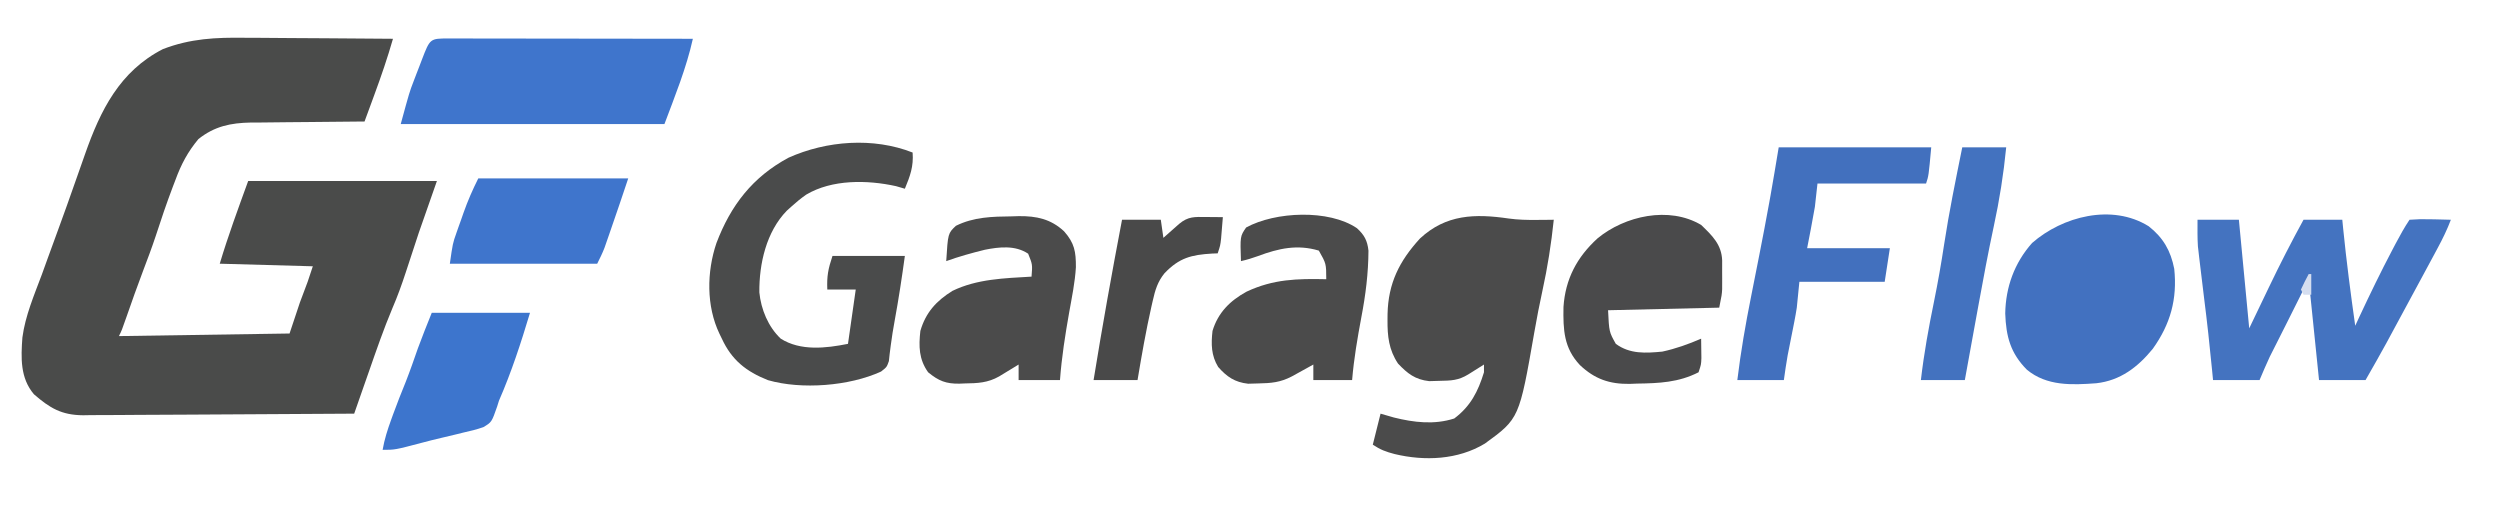 <svg xmlns="http://www.w3.org/2000/svg" version="1.1" width="967" height="203">
<defs><mask id="cutout" maskUnits="userSpaceOnUse" x="0" y="0" width="967" height="203"><rect x="0" y="0" width="967" height="203" fill="white" /><path d="M0 0 C2.956 2.598 4.749 4.719 5.348 8.715 C5.795 19.461 2.592 28.731 -4.5 36.688 C-8.131 39.55 -11.898 39.451 -16.375 39.238 C-19.878 38.656 -21.631 37.491 -23.938 34.812 C-27.338 29.464 -26.475 22.885 -25.938 16.812 C-24.194 9.991 -21.197 4.593 -15.812 0 C-10.624 -2.143 -5.196 -2.101 0 0 Z " fill="black" transform="translate(818.938,97.188)" />
<path d="M0 0 C1.591 -0.004 1.591 -0.004 3.215 -0.008 C6.062 0.125 6.062 0.125 9.062 1.125 C7.762 27.718 7.762 27.718 -0.121 35.707 C-3.874 38.637 -7.1 39.744 -11.965 39.535 C-14.735 38.959 -16.468 37.731 -18.09 35.422 C-20.605 28.607 -20.06 19.888 -17.375 13.188 C-13.305 5.5 -8.91 -0.022 0 0 Z " fill="black" transform="translate(572.938,95.875)" />
<path d="M0 0 C-0.27 6.079 -0.963 10.178 -5 15 C-9.047 18.652 -12.062 20.141 -17.5 20.25 C-18.273 20.276 -19.047 20.302 -19.844 20.328 C-22.55 19.916 -23.388 19.181 -25 17 C-25.658 12.643 -25.364 10.599 -23.062 6.812 C-16.63 0.092 -8.864 -0.596 0 0 Z " fill="black" transform="translate(397,117)" />
<path d="M0 0 C-1.517 8.194 -3.651 13.286 -10 19 C-12.76 19.92 -14.634 20.193 -17.5 20.25 C-18.273 20.276 -19.047 20.302 -19.844 20.328 C-22 20 -22 20 -23.75 18.727 C-25.519 16.283 -25.532 13.947 -25.418 10.996 C-24.508 6.652 -20.925 4.648 -17.5 2.25 C-11.879 -0.561 -6.149 -0.107 0 0 Z " fill="black" transform="translate(511,117)" />
<path d="M0 0 C2.201 1.926 3.146 2.956 4 5.75 C4.188 9.438 4.188 9.438 4 12.75 C3 13.75 3 13.75 0.316 13.864 C-0.852 13.858 -2.019 13.853 -3.223 13.848 C-4.483 13.844 -5.743 13.841 -7.041 13.838 C-8.382 13.83 -9.722 13.821 -11.062 13.812 C-12.407 13.807 -13.751 13.803 -15.096 13.799 C-18.397 13.787 -21.699 13.771 -25 13.75 C-23.168 7.752 -20.605 3.983 -15.812 -0.125 C-10.598 -2.211 -5.174 -2.156 0 0 Z " fill="black" transform="translate(648,96.25)" />
</mask></defs><g mask="url(#cutout)"><path d="M0 0 C1.662 0.007 3.323 0.013 4.985 0.017 C9.308 0.032 13.631 0.071 17.955 0.116 C22.387 0.157 26.818 0.175 31.25 0.195 C39.909 0.238 48.568 0.306 57.227 0.391 C55.13 7.717 52.678 14.868 50.039 22.016 C49.671 23.02 49.303 24.024 48.924 25.059 C48.027 27.504 47.128 29.948 46.227 32.391 C45.583 32.394 44.939 32.398 44.275 32.402 C37.542 32.444 30.81 32.513 24.077 32.598 C21.568 32.626 19.059 32.648 16.55 32.662 C12.932 32.683 9.316 32.73 5.699 32.781 C4.03 32.783 4.03 32.783 2.327 32.785 C-5.551 32.931 -11.783 34.212 -18.039 39.195 C-22.141 44.12 -24.699 48.948 -26.898 54.953 C-27.234 55.829 -27.57 56.706 -27.916 57.608 C-30.312 63.934 -32.488 70.321 -34.566 76.758 C-36.076 81.301 -37.76 85.766 -39.462 90.24 C-41.693 96.12 -43.792 102.043 -45.857 107.984 C-47.675 113.193 -47.675 113.193 -48.773 115.391 C-26.993 115.061 -5.213 114.731 17.227 114.391 C18.547 110.431 19.867 106.471 21.227 102.391 C22.218 99.721 23.217 97.053 24.227 94.391 C24.887 92.411 25.547 90.431 26.227 88.391 C14.347 88.061 2.467 87.731 -9.773 87.391 C-6.532 76.587 -2.628 65.991 1.227 55.391 C25.317 55.391 49.407 55.391 74.227 55.391 C70.762 65.291 70.762 65.291 67.227 75.391 C65.52 80.515 63.828 85.642 62.168 90.781 C60.621 95.492 58.966 100.088 56.997 104.639 C53.618 112.682 50.785 120.907 47.914 129.141 C47.359 130.724 46.804 132.307 46.248 133.891 C44.904 137.723 43.564 141.556 42.227 145.391 C27.631 145.508 13.036 145.596 -1.559 145.65 C-8.337 145.675 -15.114 145.711 -21.891 145.768 C-28.433 145.823 -34.975 145.852 -41.518 145.865 C-44.012 145.874 -46.506 145.892 -49 145.919 C-52.498 145.956 -55.994 145.961 -59.492 145.958 C-61.034 145.985 -61.034 145.985 -62.607 146.013 C-70.953 145.953 -75.47 143.263 -81.648 137.891 C-87 131.594 -86.682 123.758 -86.107 115.905 C-84.99 107.493 -81.536 99.481 -78.586 91.578 C-77.854 89.56 -77.124 87.54 -76.397 85.52 C-74.923 81.438 -73.434 77.361 -71.933 73.288 C-69.915 67.8 -67.961 62.291 -66.027 56.773 C-65.172 54.347 -64.315 51.921 -63.458 49.495 C-62.926 47.99 -62.397 46.485 -61.87 44.979 C-55.926 28.059 -48.483 12.959 -31.773 4.391 C-21.085 0.274 -11.278 -0.152 0 0 Z " fill="#4A4B4A" transform="translate(94.773,14.609)" />
<path d="M0 0 C3.674 0.512 7.176 0.578 10.883 0.543 C12.119 0.534 13.355 0.525 14.629 0.516 C15.558 0.504 16.488 0.492 17.445 0.48 C16.471 9.776 15.057 18.85 13.048 27.979 C11.891 33.265 10.872 38.56 9.941 43.891 C4.091 77.372 4.091 77.372 -9.184 87.043 C-19.609 93.363 -32.513 93.894 -44.117 91.105 C-47.522 90.21 -49.594 89.454 -52.555 87.48 C-51.07 81.54 -51.07 81.54 -49.555 75.48 C-47.843 75.975 -46.131 76.47 -44.367 76.98 C-36.616 78.907 -28.764 79.833 -21.055 77.355 C-14.735 72.616 -11.851 66.935 -9.555 59.48 C-9.555 58.49 -9.555 57.5 -9.555 56.48 C-10.109 56.83 -10.663 57.179 -11.234 57.539 C-11.959 57.994 -12.683 58.449 -13.43 58.918 C-14.149 59.37 -14.868 59.823 -15.609 60.289 C-19.479 62.659 -22.233 62.708 -26.805 62.793 C-28.109 62.83 -29.414 62.868 -30.758 62.906 C-36.165 62.3 -39.131 59.984 -42.805 56.105 C-46.361 50.771 -46.916 45.519 -46.867 39.23 C-46.862 38.478 -46.856 37.726 -46.85 36.951 C-46.591 25.053 -42.303 16.465 -34.305 7.73 C-24.22 -1.634 -13.038 -1.905 0 0 Z " fill="#4B4B4B" transform="translate(583.555,84.52)" />
<path d="M0 0 C0.407 5.42 -0.96 9.07 -3 14 C-4.134 13.67 -5.269 13.34 -6.438 13 C-17.574 10.551 -31.163 10.34 -41.168 16.289 C-43.248 17.748 -45.121 19.291 -47 21 C-47.545 21.491 -48.091 21.982 -48.652 22.488 C-56.589 30.627 -59.39 43.025 -59.285 54.082 C-58.641 60.67 -55.852 67.425 -51 72 C-43.328 76.837 -33.567 75.713 -25 74 C-23.515 63.605 -23.515 63.605 -22 53 C-25.63 53 -29.26 53 -33 53 C-33.206 47.844 -32.699 45.098 -31 40 C-21.76 40 -12.52 40 -3 40 C-4.136 48.3 -5.383 56.551 -6.898 64.789 C-7.5 68.073 -8.041 71.327 -8.461 74.641 C-8.598 75.708 -8.734 76.775 -8.875 77.875 C-8.976 78.801 -9.076 79.726 -9.18 80.68 C-10 83 -10 83 -12.203 84.715 C-24.427 90.332 -42.954 91.791 -55.934 88.051 C-64.407 84.697 -69.998 80.245 -73.812 71.938 C-74.111 71.326 -74.409 70.714 -74.717 70.084 C-79.829 59.409 -79.657 46.141 -75.875 35 C-70.32 20.38 -61.893 9.472 -48 2 C-33.299 -4.6 -15.18 -5.973 0 0 Z " fill="#4A4B4B" transform="translate(353,59)" />
<path d="M0 0 C5.611 4.409 8.518 9.474 9.879 16.477 C11.096 28.186 8.402 37.858 1.566 47.41 C-4.209 54.482 -10.985 59.68 -20.263 60.716 C-29.73 61.414 -39.435 61.853 -47.121 55.477 C-53.472 49.086 -55.186 42.614 -55.496 33.727 C-55.323 23.517 -51.949 14.175 -45.121 6.477 C-33.392 -3.8 -14.239 -8.866 0 0 Z " fill="#4271C0" transform="translate(831.121,87.523)" />
<path d="M0 0 C0.941 0.004 1.882 0.007 2.851 0.011 C4.329 0.011 4.329 0.011 5.837 0.01 C9.11 0.011 12.384 0.019 15.657 0.027 C17.92 0.029 20.183 0.03 22.446 0.031 C28.416 0.035 34.385 0.045 40.354 0.056 C46.44 0.066 52.526 0.071 58.612 0.076 C70.564 0.086 82.515 0.103 94.466 0.124 C91.951 11.443 87.537 22.268 83.466 33.124 C49.806 33.124 16.146 33.124 -18.534 33.124 C-15.156 20.739 -15.156 20.739 -13.526 16.492 C-13.179 15.584 -12.833 14.677 -12.475 13.742 C-12.124 12.837 -11.772 11.932 -11.409 10.999 C-11.049 10.056 -10.69 9.112 -10.319 8.14 C-7.192 0.012 -7.192 0.012 0 0 Z " fill="#3F75CC" transform="translate(173.534,14.876)" />
<path d="M0 0 C5.28 0 10.56 0 16 0 C17.333 14 18.667 28 20 42 C20.387 41.19 20.775 40.379 21.174 39.544 C22.646 36.47 24.12 33.396 25.597 30.324 C26.229 29.007 26.86 27.689 27.49 26.371 C31.76 17.44 36.245 8.683 41 0 C45.95 0 50.9 0 56 0 C56.11 1.116 56.219 2.233 56.332 3.383 C57.597 15.965 59.224 28.48 61 41 C61.534 39.849 62.067 38.698 62.617 37.512 C66.711 28.743 70.925 20.061 75.438 11.5 C75.862 10.694 76.287 9.888 76.724 9.057 C78.384 5.933 80.035 2.948 82 0 C84.789 -0.221 87.347 -0.281 90.125 -0.188 C90.879 -0.174 91.633 -0.16 92.41 -0.146 C94.274 -0.111 96.137 -0.057 98 0 C96.569 3.777 94.858 7.284 92.945 10.84 C92.336 11.975 91.727 13.111 91.099 14.281 C90.441 15.5 89.783 16.719 89.125 17.938 C88.451 19.191 87.776 20.444 87.102 21.698 C72.085 49.601 72.085 49.601 65 62 C59.06 62 53.12 62 47 62 C45.68 49.13 44.36 36.26 43 23 C40.36 28.28 37.72 33.56 35 39 C34.199 40.589 33.399 42.179 32.574 43.816 C32.253 44.455 31.931 45.094 31.6 45.752 C30.973 46.995 30.346 48.237 29.717 49.479 C29.402 50.106 29.086 50.733 28.762 51.379 C28.493 51.911 28.225 52.443 27.948 52.99 C26.549 55.956 25.292 58.986 24 62 C18.06 62 12.12 62 6 62 C5.879 60.742 5.758 59.484 5.633 58.188 C4.716 48.78 3.706 39.4 2.508 30.023 C1.935 25.519 1.395 21.011 0.875 16.5 C0.787 15.77 0.7 15.04 0.609 14.289 C0.529 13.585 0.45 12.881 0.367 12.156 C0.296 11.546 0.225 10.936 0.152 10.307 C-0.074 6.878 0 3.436 0 0 Z " fill="#4473C0" transform="translate(850,85)" />
<path d="M0 0 C2.867 2.61 4.035 4.804 4.46 8.687 C4.411 17.513 3.359 25.826 1.699 34.484 C0.195 42.567 -1.185 50.536 -1.863 58.734 C-6.813 58.734 -11.763 58.734 -16.863 58.734 C-16.863 56.754 -16.863 54.774 -16.863 52.734 C-17.623 53.156 -18.382 53.577 -19.164 54.012 C-20.655 54.833 -20.655 54.833 -22.176 55.672 C-23.162 56.217 -24.148 56.762 -25.164 57.324 C-29.641 59.663 -33.159 59.953 -38.176 60.047 C-39.471 60.084 -40.767 60.122 -42.102 60.16 C-47.235 59.579 -50.298 57.515 -53.676 53.672 C-56.391 49.242 -56.435 44.767 -55.863 39.734 C-53.736 32.662 -49.07 28.034 -42.691 24.547 C-32.306 19.676 -23.091 19.489 -11.863 19.734 C-11.884 13.701 -11.884 13.701 -14.738 8.672 C-23.044 6.18 -30.271 7.803 -38.234 10.762 C-40.441 11.578 -42.572 12.22 -44.863 12.734 C-45.189 3.126 -45.189 3.126 -42.863 -0.266 C-31.541 -6.472 -10.83 -7.356 0 0 Z " fill="#4B4B4B" transform="translate(524.863,88.266)" />
<path d="M0 0 C0.912 -0.029 1.824 -0.058 2.764 -0.088 C9.588 -0.151 15.125 1.005 20.247 5.76 C24.337 10.367 24.862 13.687 24.846 19.682 C24.492 25.554 23.282 31.341 22.25 37.125 C20.704 45.848 19.348 54.472 18.688 63.312 C13.408 63.312 8.127 63.312 2.688 63.312 C2.688 61.333 2.688 59.352 2.688 57.312 C2 57.734 1.313 58.156 0.605 58.59 C-0.296 59.138 -1.197 59.686 -2.125 60.25 C-3.018 60.795 -3.912 61.341 -4.832 61.902 C-9.231 64.403 -13.187 64.558 -18.125 64.625 C-18.824 64.654 -19.524 64.683 -20.244 64.713 C-25.386 64.775 -28.227 63.675 -32.312 60.312 C-35.9 55.29 -35.985 50.263 -35.312 44.312 C-33.264 37.204 -29.117 32.672 -22.926 28.832 C-13.35 24.174 -2.775 23.94 7.688 23.312 C8.063 18.606 8.063 18.606 6.375 14.438 C1.391 11.115 -4.752 11.807 -10.359 12.914 C-15.417 14.16 -20.41 15.542 -25.312 17.312 C-24.637 6.571 -24.637 6.571 -21.574 3.66 C-14.718 0.238 -7.513 0.079 0 0 Z " fill="#4B4B4B" transform="translate(391.312,83.688)" />
<path d="M0 0 C4.306 4.137 7.915 7.606 8.133 13.738 C8.135 15.263 8.133 16.788 8.125 18.312 C8.131 19.452 8.131 19.452 8.137 20.615 C8.135 21.357 8.134 22.099 8.133 22.863 C8.132 23.537 8.131 24.21 8.129 24.904 C8 27 8 27 7 32 C-7.19 32.33 -21.38 32.66 -36 33 C-35.593 41.391 -35.593 41.391 -33 46 C-27.565 50.005 -21.451 49.617 -15 49 C-9.818 47.882 -4.862 46.107 0 44 C0.027 45.604 0.046 47.208 0.062 48.812 C0.074 49.706 0.086 50.599 0.098 51.52 C0 54 0 54 -1 57 C-8.715 60.933 -16.274 61.249 -24.812 61.375 C-26.233 61.431 -26.233 61.431 -27.682 61.488 C-35.455 61.585 -41.186 59.614 -46.884 54.214 C-53.134 47.569 -53.393 40.585 -53.246 31.758 C-52.539 20.961 -48.043 12.457 -40.062 5.188 C-29.511 -3.508 -12.43 -7.366 0 0 Z " fill="#4A4A4B" transform="translate(658,87)" />
<path d="M0 0 C19.47 0 38.94 0 59 0 C58 11 58 11 57 14 C43.14 14 29.28 14 15 14 C14.67 16.97 14.34 19.94 14 23 C13.507 25.865 12.996 28.711 12.438 31.562 C11.963 34.017 11.489 36.471 11 39 C21.56 39 32.12 39 43 39 C42.34 43.29 41.68 47.58 41 52 C30.11 52 19.22 52 8 52 C7.67 55.3 7.34 58.6 7 62 C6.72 63.78 6.415 65.557 6.062 67.324 C5.89 68.208 5.717 69.092 5.539 70.002 C5.361 70.888 5.183 71.774 5 72.688 C4.644 74.483 4.29 76.278 3.938 78.074 C3.782 78.854 3.626 79.633 3.465 80.436 C2.889 83.61 2.456 86.807 2 90 C-3.94 90 -9.88 90 -16 90 C-14.676 79.086 -12.816 68.378 -10.658 57.6 C-9.752 53.074 -8.861 48.545 -7.969 44.016 C-7.795 43.137 -7.621 42.258 -7.443 41.352 C-6.119 34.64 -4.841 27.92 -3.625 21.188 C-3.482 20.398 -3.339 19.608 -3.192 18.795 C-2.073 12.538 -1.045 6.27 0 0 Z " fill="#4270BE" transform="translate(688,57)" />
<path d="M0 0 C19.14 0 38.28 0 58 0 C55.849 6.453 53.675 12.89 51.438 19.312 C51.134 20.192 50.83 21.072 50.518 21.979 C50.222 22.827 49.926 23.676 49.621 24.551 C49.357 25.31 49.094 26.07 48.822 26.853 C48.016 28.958 47.008 30.983 46 33 C27.19 33 8.38 33 -11 33 C-9.874 25.117 -9.874 25.117 -8.477 21.152 C-8.178 20.3 -7.878 19.447 -7.57 18.568 C-7.258 17.7 -6.946 16.832 -6.625 15.938 C-6.321 15.065 -6.017 14.193 -5.703 13.295 C-4.048 8.622 -2.24 4.481 0 0 Z " fill="#3F75CC" transform="translate(185,69)" />
<path d="M0 0 C12.54 0 25.08 0 38 0 C34.512 11.628 30.851 22.873 26 34 C25.768 34.742 25.535 35.485 25.296 36.249 C23.18 42.292 23.18 42.292 19.969 44.218 C17.412 45.109 14.896 45.743 12.25 46.312 C10.855 46.659 10.855 46.659 9.432 47.012 C7.537 47.479 5.639 47.931 3.737 48.367 C1.21 48.951 -1.295 49.587 -3.801 50.254 C-14.211 53 -14.211 53 -19 53 C-18.304 48.923 -17.093 45.199 -15.688 41.312 C-15.464 40.693 -15.24 40.074 -15.01 39.436 C-13.442 35.126 -11.763 30.871 -10.031 26.625 C-8.353 22.354 -6.856 18.02 -5.344 13.688 C-3.667 9.086 -1.819 4.548 0 0 Z " fill="#3D75CD" transform="translate(167,121)" />
<path d="M0 0 C5.61 0 11.22 0 17 0 C15.978 10.403 14.388 20.415 12.176 30.626 C10.023 40.653 8.156 50.725 6.312 60.812 C6.162 61.633 6.012 62.454 5.857 63.3 C5.022 67.871 4.19 72.442 3.36 77.013 C2.839 79.888 2.316 82.762 1.793 85.637 C1.531 87.077 1.27 88.516 1 90 C-4.61 90 -10.22 90 -16 90 C-14.807 79.695 -12.979 69.647 -10.892 59.487 C-9.412 52.219 -8.135 44.951 -7.024 37.619 C-5.106 25.003 -2.525 12.506 0 0 Z " fill="#4372BF" transform="translate(759,57)" />
<path d="M0 0 C1.189 0.009 2.377 0.018 3.602 0.027 C4.517 0.039 5.432 0.051 6.375 0.062 C6.234 1.834 6.087 3.604 5.938 5.375 C5.856 6.361 5.775 7.347 5.691 8.363 C5.375 11.062 5.375 11.062 4.375 14.062 C3.306 14.101 3.306 14.101 2.215 14.141 C-5.792 14.615 -10.498 15.788 -16.188 21.746 C-18.875 25.065 -19.809 28.258 -20.75 32.438 C-20.908 33.125 -21.067 33.813 -21.23 34.521 C-23.361 43.97 -25.033 53.511 -26.625 63.062 C-32.235 63.062 -37.845 63.062 -43.625 63.062 C-40.26 42.334 -36.569 21.689 -32.625 1.062 C-27.675 1.062 -22.725 1.062 -17.625 1.062 C-17.295 3.373 -16.965 5.683 -16.625 8.062 C-16.071 7.569 -15.516 7.075 -14.945 6.566 C-14.221 5.926 -13.496 5.285 -12.75 4.625 C-11.671 3.668 -11.671 3.668 -10.57 2.691 C-7.017 -0.284 -4.575 -0.045 0 0 Z " fill="#494949" transform="translate(466.625,83.938)" />
<path d="M0 0 C0.33 0 0.66 0 1 0 C1 2.64 1 5.28 1 8 C0.01 8 -0.98 8 -2 8 C-2.33 7.34 -2.66 6.68 -3 6 C-2.066 3.969 -1.068 1.965 0 0 Z " fill="#D5DEF0" transform="translate(893,106)" />
</g></svg>